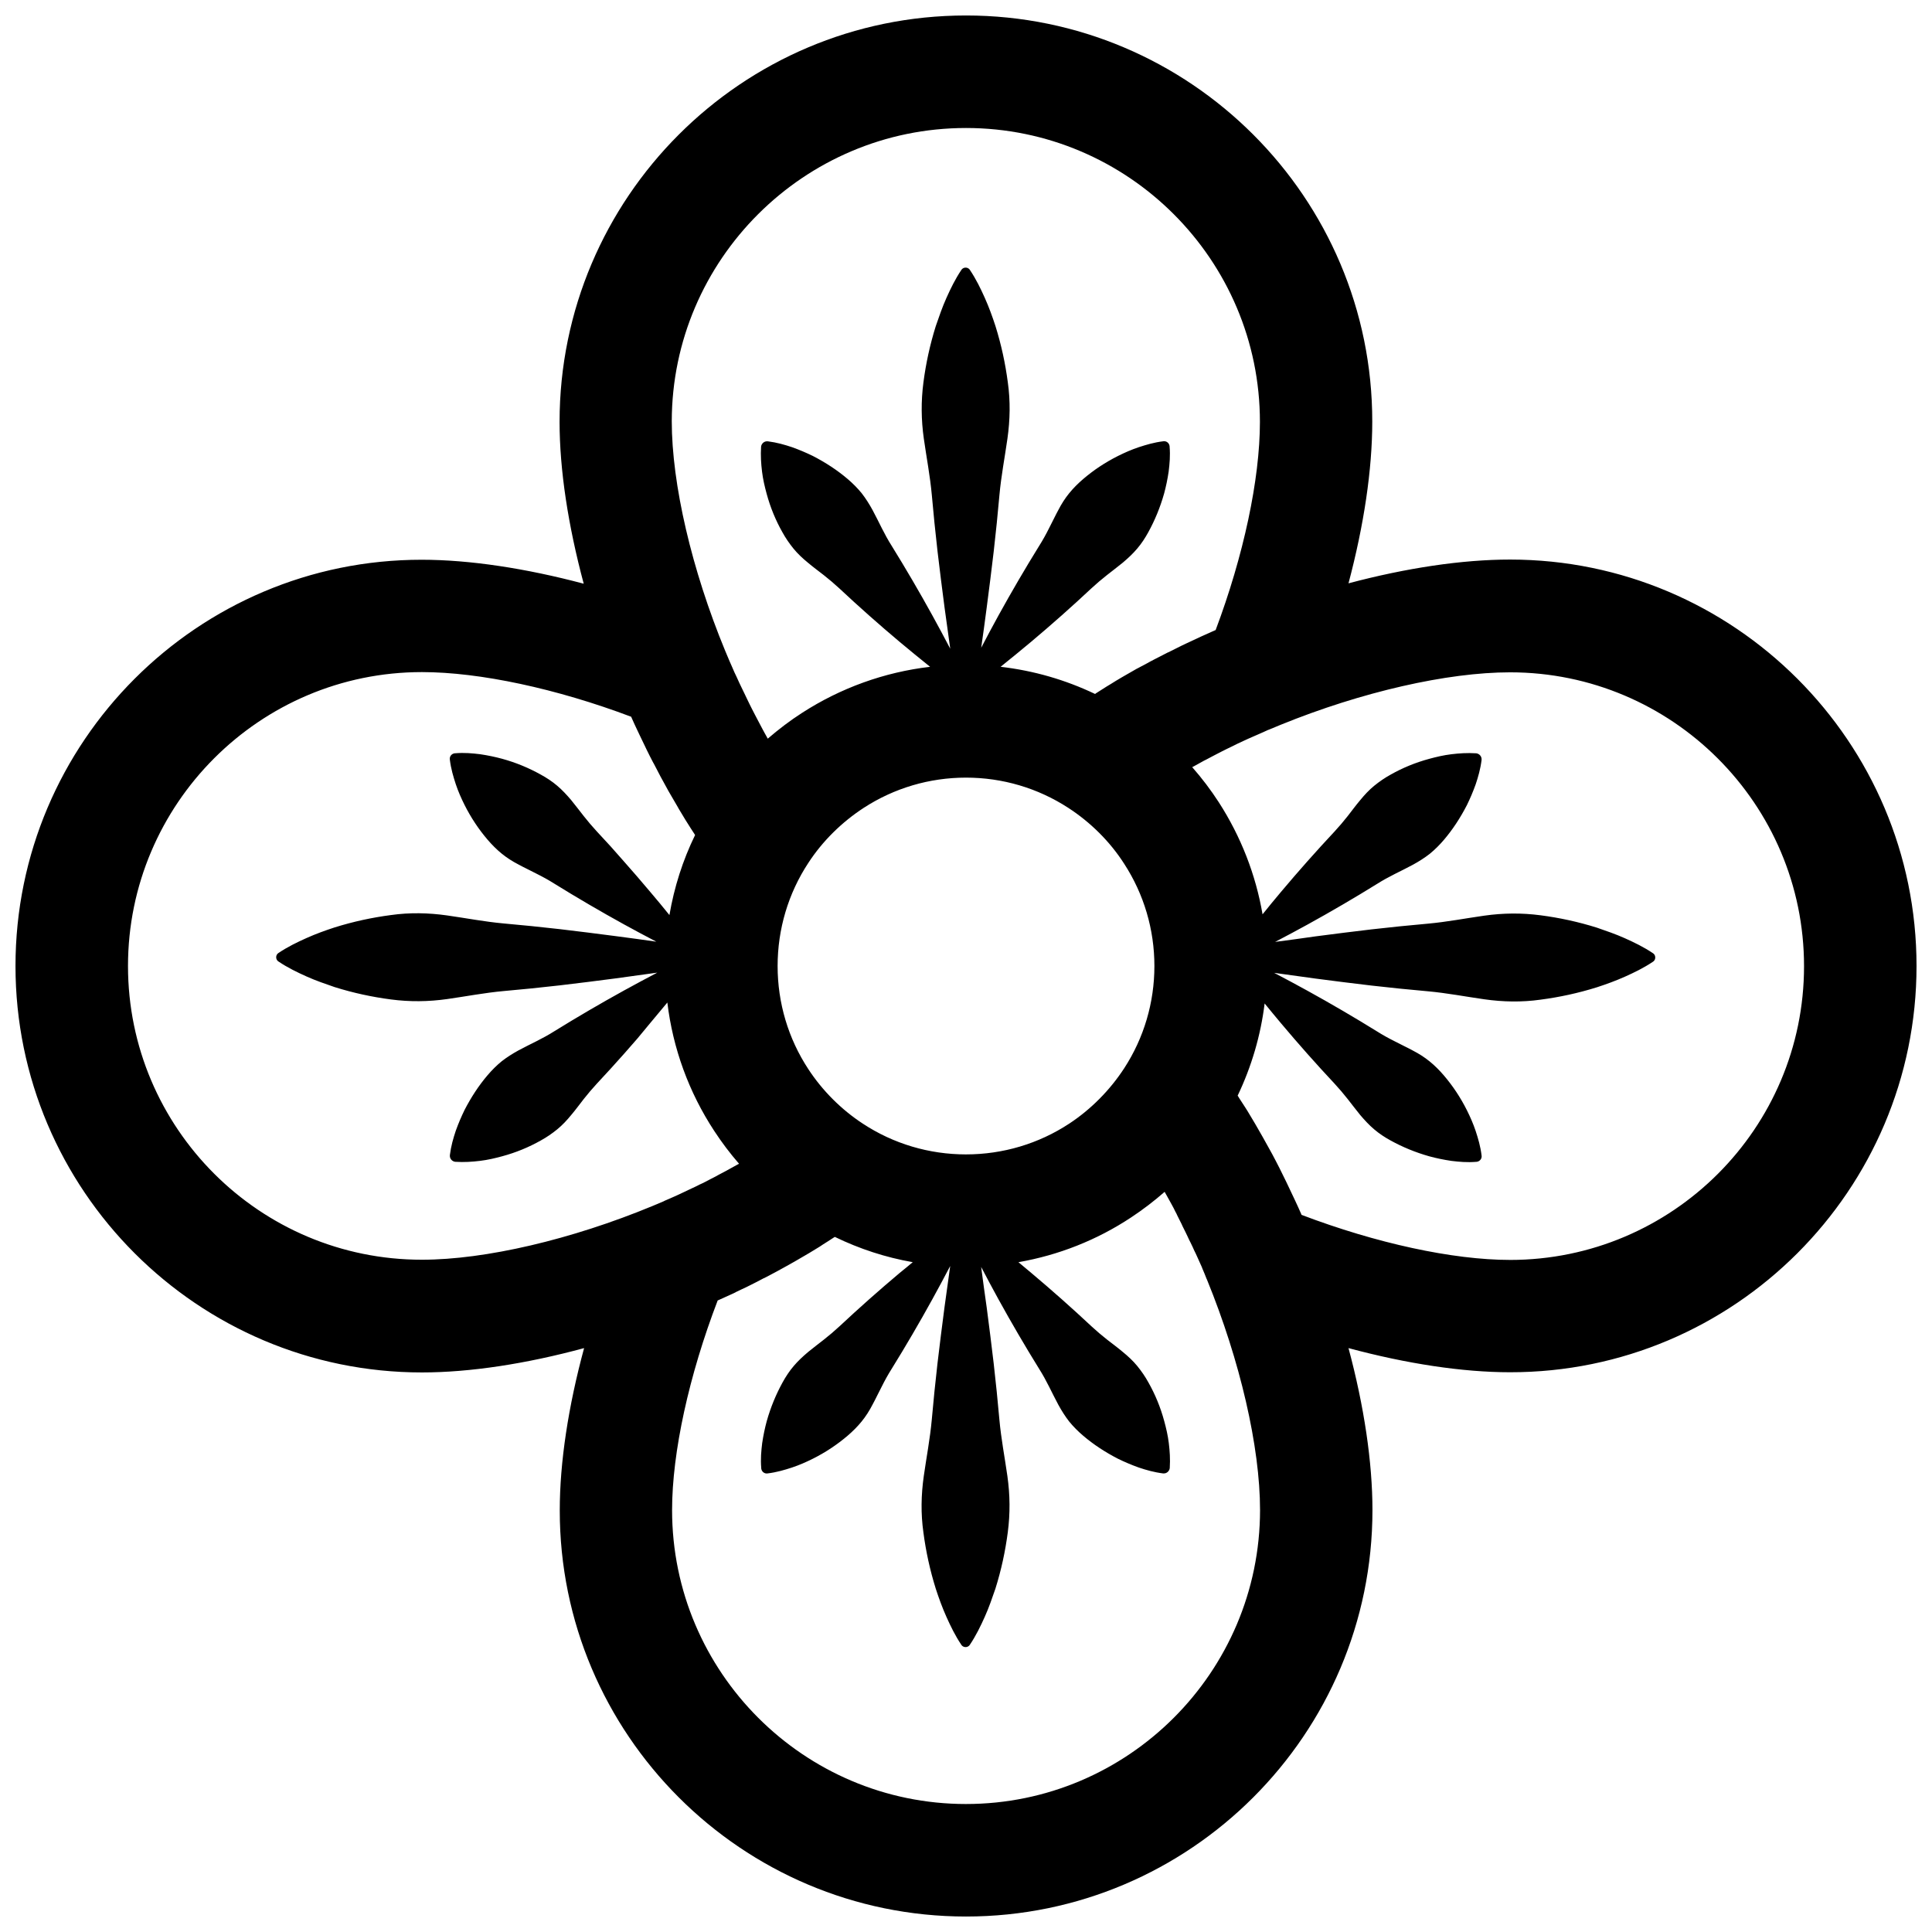 <?xml version="1.0" encoding="UTF-8"?>
<!-- Uploaded to: ICON Repo, www.iconrepo.com, Generator: ICON Repo Mixer Tools -->
<svg width="800px" height="800px" version="1.1" viewBox="144 144 512 512" xmlns="http://www.w3.org/2000/svg">
 <defs>
  <clipPath id="a">
   <path d="m148.09 148.09h503.81v503.81h-503.81z"/>
  </clipPath>
 </defs>
 <g clip-path="url(#a)">
  <path d="m544.19 292.29c-12.695 0-27.457 2.215-42.824 6.297 4.082-15.367 6.297-30.129 6.297-42.824 0.055-59.348-48.262-107.66-107.66-107.66-59.402 0-107.71 48.316-107.71 107.71 0 12.695 2.266 27.457 6.398 42.875-15.367-4.082-30.23-6.348-42.926-6.348-59.348-0.051-107.66 48.262-107.66 107.66 0 59.398 48.316 107.71 107.71 107.71 12.695 0 27.559-2.266 42.977-6.449-4.18 15.418-6.449 30.23-6.449 42.977-0.051 59.348 48.262 107.66 107.66 107.66 59.398 0 107.71-48.316 107.71-107.71 0-12.695-2.215-27.559-6.348-42.926 15.367 4.133 30.18 6.398 42.824 6.398 59.398 0.055 107.71-48.262 107.71-107.66 0-59.402-48.312-107.71-107.71-107.71zm-144.19-114.37c42.926 0 77.891 34.914 77.891 77.891 0 15.215-4.332 35.469-11.738 55.168-0.051 0-0.102 0.051-0.152 0.051-1.258 0.555-2.57 1.16-3.828 1.715-0.301 0.152-0.605 0.301-0.957 0.453-0.957 0.453-1.965 0.906-2.922 1.359-0.352 0.152-0.707 0.352-1.059 0.504-1.211 0.605-2.469 1.211-3.629 1.812h-0.051c-1.211 0.605-2.418 1.258-3.629 1.863-0.352 0.203-0.707 0.352-1.059 0.555-0.906 0.504-1.812 1.008-2.719 1.461-0.301 0.152-0.605 0.352-0.957 0.504-1.16 0.656-2.316 1.309-3.426 1.965-0.203 0.102-0.402 0.25-0.605 0.352-0.957 0.555-1.863 1.109-2.82 1.715-0.352 0.203-0.656 0.402-1.008 0.605-0.906 0.555-1.762 1.109-2.621 1.664-0.152 0.102-0.352 0.203-0.504 0.352-7.91-3.777-16.324-6.195-25.039-7.203 2.719-2.168 5.391-4.383 8.062-6.602l4.082-3.477 4.031-3.527 3.981-3.578 3.93-3.629c1.309-1.211 2.672-2.367 4.082-3.477 1.41-1.109 2.871-2.215 4.231-3.324 1.359-1.16 2.672-2.367 3.777-3.68 1.16-1.359 2.117-2.82 2.973-4.383 1.715-3.125 3.125-6.5 4.18-10.227 0.504-1.863 0.906-3.777 1.211-5.844 0.25-2.066 0.453-4.18 0.25-6.602v-0.102c-0.102-0.855-0.855-1.461-1.715-1.309-2.418 0.301-4.434 0.906-6.449 1.562-1.965 0.656-3.777 1.461-5.492 2.316-3.426 1.715-6.5 3.777-9.219 6.098-1.359 1.16-2.621 2.418-3.727 3.777-1.109 1.359-2.066 2.871-2.871 4.434-0.855 1.562-1.613 3.223-2.469 4.836-0.805 1.613-1.664 3.176-2.621 4.684l-2.769 4.535-2.719 4.586-2.672 4.637-2.621 4.684c-1.562 2.82-3.074 5.691-4.586 8.566 0.504-3.578 1.008-7.106 1.461-10.68l0.957-7.457 0.906-7.457 0.805-7.457 0.707-7.457c0.453-4.988 1.41-9.926 2.117-14.914s0.805-9.926 0.102-14.914c-0.656-4.988-1.715-9.926-3.273-14.914-0.805-2.469-1.715-4.988-2.82-7.457-1.109-2.469-2.316-4.988-3.981-7.457-0.102-0.152-0.203-0.25-0.352-0.352-0.605-0.402-1.461-0.25-1.863 0.352-1.664 2.469-2.871 4.988-3.981 7.457s-1.965 4.988-2.82 7.457c-1.562 4.988-2.621 9.926-3.273 14.914-0.656 4.988-0.605 9.926 0.102 14.914 0.707 4.988 1.664 9.926 2.117 14.914l0.707 7.457 0.805 7.457 0.906 7.457 0.957 7.457c0.504 3.629 1.008 7.305 1.512 10.934-1.562-2.973-3.125-5.894-4.734-8.816l-2.621-4.684-2.672-4.637-2.719-4.586-2.769-4.535c-0.957-1.512-1.812-3.074-2.621-4.684-0.805-1.613-1.613-3.223-2.469-4.836-0.855-1.562-1.812-3.074-2.871-4.434-1.109-1.359-2.367-2.621-3.727-3.777-2.719-2.316-5.793-4.332-9.219-6.098-1.762-0.855-3.527-1.613-5.492-2.316-1.965-0.656-4.031-1.258-6.449-1.562h-0.102c-0.855-0.051-1.562 0.605-1.664 1.41-0.152 2.418 0 4.535 0.25 6.602 0.25 2.066 0.707 3.981 1.211 5.844 1.008 3.727 2.418 7.106 4.18 10.227 0.855 1.562 1.863 3.023 2.973 4.383 1.109 1.359 2.418 2.57 3.777 3.68 1.359 1.16 2.82 2.215 4.231 3.324s2.769 2.266 4.082 3.477l3.93 3.629 3.981 3.578 4.031 3.527 4.082 3.477c2.672 2.215 5.34 4.434 8.062 6.602-12.09 1.41-23.68 5.594-33.906 12.191-3.223 2.066-6.246 4.383-9.117 6.852-0.102-0.203-0.203-0.352-0.301-0.555-0.352-0.656-0.754-1.309-1.109-2.016-0.152-0.301-0.352-0.656-0.504-0.957-0.301-0.555-0.605-1.109-0.906-1.715-0.203-0.352-0.352-0.707-0.555-1.059-0.301-0.555-0.555-1.109-0.855-1.664-0.203-0.352-0.352-0.754-0.555-1.109-0.25-0.555-0.555-1.109-0.805-1.664-0.203-0.402-0.352-0.754-0.555-1.16-0.25-0.555-0.555-1.109-0.805-1.664-0.203-0.402-0.352-0.754-0.555-1.16-0.25-0.605-0.555-1.16-0.805-1.762-0.152-0.352-0.352-0.707-0.504-1.059-0.301-0.656-0.555-1.309-0.855-1.965-0.152-0.301-0.25-0.605-0.402-0.906-0.402-0.957-0.805-1.914-1.211-2.871-8.867-21.461-14.156-44.184-14.156-60.859 0.086-42.773 35.051-77.688 77.977-77.688zm0 272.01c-9.773 0-19.246-2.82-27.355-8.16-5.691-3.727-10.68-8.715-14.41-14.41-5.34-8.113-8.16-17.582-8.16-27.355s2.82-19.246 8.16-27.355c3.777-5.793 8.867-10.781 14.66-14.559 8.062-5.238 17.434-8.012 27.105-8.012s19.043 2.769 27.105 8.012c5.894 3.828 11.035 8.918 14.812 14.812 5.238 8.062 8.012 17.434 8.012 27.105s-2.769 19.043-8.012 27.105c-3.777 5.793-8.816 10.883-14.559 14.66-8.117 5.336-17.586 8.156-27.359 8.156zm-222.08-49.926c0-42.926 34.914-77.891 77.891-77.891 15.316 0 35.719 4.383 55.469 11.84 0 0.051 0.051 0.102 0.051 0.152 0.555 1.258 1.109 2.469 1.715 3.727 0.152 0.301 0.301 0.656 0.453 0.957 0.453 0.957 0.906 1.863 1.359 2.82 0.152 0.352 0.352 0.707 0.504 1.059 0.555 1.16 1.16 2.316 1.762 3.477 0.051 0.051 0.051 0.102 0.102 0.152 0.605 1.211 1.258 2.367 1.863 3.578 0.203 0.352 0.352 0.656 0.555 1.008 0.504 0.906 0.957 1.762 1.461 2.672 0.203 0.301 0.352 0.656 0.555 0.957 0.656 1.16 1.309 2.266 1.965 3.375 0.102 0.152 0.152 0.301 0.25 0.453 0.605 0.957 1.16 1.965 1.762 2.922 0.203 0.301 0.402 0.656 0.605 0.957 0.555 0.855 1.059 1.715 1.613 2.519 0.102 0.203 0.25 0.352 0.352 0.555-3.273 6.699-5.543 13.855-6.801 21.211-1.664-2.066-3.375-4.133-5.09-6.144l-3.477-4.082-3.527-4.031-3.523-3.984-3.629-3.93c-1.211-1.309-2.367-2.672-3.477-4.082-1.109-1.41-2.215-2.871-3.324-4.231-1.156-1.359-2.367-2.668-3.676-3.777-1.359-1.16-2.82-2.117-4.383-2.973-3.176-1.766-6.551-3.176-10.227-4.184-1.863-0.504-3.777-0.906-5.844-1.211-2.066-0.25-4.18-0.453-6.602-0.25h-0.102c-0.855 0.102-1.461 0.855-1.309 1.715 0.301 2.418 0.906 4.434 1.562 6.449 0.656 1.965 1.461 3.777 2.316 5.492 1.715 3.426 3.777 6.5 6.098 9.219 1.16 1.359 2.418 2.621 3.777 3.727 1.359 1.109 2.871 2.066 4.434 2.871 1.562 0.855 3.223 1.613 4.836 2.469 1.613 0.805 3.176 1.664 4.684 2.621l4.535 2.769 4.586 2.719 4.637 2.672 4.684 2.621c2.82 1.562 5.691 3.074 8.566 4.586-3.578-0.504-7.106-1.008-10.68-1.461l-7.457-0.957-7.457-0.906-7.457-0.805-7.457-0.707c-4.988-0.453-9.926-1.41-14.914-2.117-4.988-0.707-9.926-0.805-14.914-0.102-4.988 0.656-9.926 1.715-14.914 3.273-2.469 0.805-4.988 1.715-7.457 2.82-2.469 1.109-4.988 2.316-7.457 3.981-0.152 0.102-0.25 0.203-0.352 0.352-0.402 0.605-0.25 1.461 0.352 1.863 2.469 1.664 4.988 2.871 7.457 3.981s4.988 1.965 7.457 2.82c4.988 1.562 9.926 2.621 14.914 3.273 4.988 0.656 9.926 0.605 14.914-0.102 4.988-0.707 9.926-1.664 14.914-2.117l7.457-0.707 7.457-0.805 7.457-0.906 7.457-0.957c3.629-0.504 7.305-1.008 10.934-1.512-2.973 1.562-5.894 3.125-8.816 4.734l-4.684 2.621-4.637 2.672-4.586 2.719-4.535 2.769c-1.512 0.957-3.074 1.812-4.684 2.621-1.613 0.805-3.223 1.613-4.836 2.469-1.562 0.855-3.074 1.812-4.434 2.871-1.359 1.109-2.621 2.367-3.777 3.727-2.316 2.719-4.332 5.793-6.098 9.219-0.855 1.762-1.613 3.527-2.316 5.492-0.656 1.965-1.258 4.031-1.562 6.449v0.102c-0.051 0.855 0.605 1.562 1.41 1.664 2.418 0.152 4.535 0 6.602-0.25 2.066-0.25 3.981-0.707 5.844-1.211 3.727-1.008 7.106-2.418 10.227-4.18 1.562-0.855 3.023-1.863 4.383-2.973s2.57-2.418 3.68-3.777c1.16-1.359 2.215-2.82 3.324-4.231 1.109-1.41 2.266-2.769 3.477-4.082l3.629-3.93 3.578-3.981 3.527-4.031 3.418-4.125c1.512-1.812 3.023-3.629 4.535-5.441 1.461 12.141 5.691 23.781 12.445 34.059 2.016 3.074 4.18 5.945 6.551 8.664-0.203 0.102-0.402 0.203-0.555 0.301-0.656 0.352-1.258 0.707-1.914 1.059-0.301 0.152-0.605 0.352-0.906 0.504-0.555 0.301-1.109 0.605-1.715 0.906-0.352 0.203-0.707 0.352-1.008 0.555-0.555 0.301-1.109 0.555-1.664 0.855-0.352 0.203-0.707 0.352-1.059 0.555-0.555 0.301-1.109 0.555-1.664 0.805-0.352 0.203-0.707 0.352-1.109 0.555-0.555 0.25-1.16 0.555-1.715 0.805-0.352 0.152-0.707 0.352-1.059 0.504-0.605 0.301-1.211 0.555-1.812 0.855-0.352 0.152-0.656 0.301-1.008 0.453-0.707 0.301-1.359 0.605-2.066 0.906-0.25 0.102-0.504 0.203-0.754 0.352-0.957 0.402-1.914 0.805-2.871 1.211-21.512 8.918-44.387 14.258-61.113 14.258-43.023 0.055-77.938-34.91-77.938-77.832zm222.08 222.08c-42.926 0-77.891-34.914-77.891-77.891 0-15.316 4.484-35.719 12.09-55.57 0.051 0 0.102-0.051 0.152-0.051 1.211-0.555 2.469-1.109 3.68-1.664 0.352-0.152 0.656-0.301 1.008-0.504 0.906-0.453 1.812-0.855 2.769-1.309 0.352-0.203 0.754-0.352 1.109-0.555 1.109-0.555 2.215-1.109 3.324-1.715 0.102-0.051 0.152-0.102 0.25-0.102 1.211-0.605 2.367-1.258 3.527-1.863 0.352-0.203 0.656-0.352 1.008-0.555 0.906-0.504 1.762-0.957 2.621-1.461 0.301-0.152 0.605-0.352 0.906-0.504 1.16-0.656 2.266-1.309 3.375-1.965 0.102-0.051 0.203-0.152 0.352-0.203 1.008-0.605 2.016-1.211 2.973-1.812 0.301-0.203 0.605-0.402 0.906-0.605 0.855-0.555 1.715-1.059 2.519-1.613 0.152-0.102 0.352-0.203 0.555-0.352 6.551 3.176 13.453 5.441 20.656 6.699-1.16 0.957-2.266 1.914-3.426 2.82l-4.082 3.477-4.031 3.527-3.981 3.578-3.93 3.629c-1.309 1.211-2.672 2.367-4.082 3.477-1.41 1.109-2.871 2.215-4.231 3.324-1.359 1.16-2.672 2.367-3.777 3.68-1.16 1.359-2.117 2.82-2.973 4.383-1.715 3.125-3.125 6.5-4.18 10.227-0.504 1.863-0.906 3.777-1.211 5.844-0.25 2.066-0.453 4.18-0.25 6.602v0.102c0.102 0.855 0.855 1.461 1.715 1.309 2.418-0.301 4.434-0.906 6.449-1.562 1.965-0.656 3.777-1.461 5.492-2.316 3.426-1.715 6.5-3.777 9.219-6.098 1.359-1.16 2.621-2.418 3.727-3.777 1.109-1.359 2.066-2.871 2.871-4.434 0.855-1.562 1.613-3.223 2.469-4.836 0.805-1.613 1.664-3.176 2.621-4.684l2.769-4.535 2.719-4.586 2.672-4.637 2.621-4.684c1.613-2.922 3.176-5.844 4.734-8.816-0.504 3.629-1.008 7.254-1.512 10.934l-0.957 7.457-0.906 7.457-0.805 7.457-0.707 7.457c-0.453 4.988-1.41 9.926-2.117 14.914s-0.805 9.926-0.102 14.914c0.656 4.988 1.715 9.926 3.273 14.914 0.805 2.469 1.715 4.988 2.82 7.457 1.109 2.469 2.316 4.988 3.981 7.457 0.102 0.152 0.203 0.25 0.352 0.352 0.605 0.402 1.461 0.25 1.863-0.352 1.664-2.469 2.871-4.988 3.981-7.457s1.965-4.988 2.82-7.457c1.562-4.988 2.621-9.926 3.273-14.914 0.656-4.988 0.605-9.926-0.102-14.914-0.707-4.988-1.664-9.926-2.117-14.914l-0.707-7.457-0.805-7.457-0.906-7.457-0.957-7.457c-0.504-3.578-1.008-7.106-1.461-10.68 1.512 2.871 3.023 5.742 4.586 8.566l2.621 4.684 2.672 4.637 2.719 4.586 2.769 4.535c0.957 1.512 1.812 3.074 2.621 4.684 0.805 1.613 1.613 3.223 2.469 4.836 0.855 1.562 1.812 3.074 2.871 4.434 1.109 1.359 2.367 2.621 3.727 3.777 2.719 2.316 5.793 4.332 9.219 6.098 1.762 0.855 3.527 1.613 5.492 2.316 1.965 0.656 4.031 1.258 6.449 1.562h0.102c0.855 0.051 1.562-0.605 1.664-1.41 0.152-2.418 0-4.535-0.25-6.602s-0.707-3.981-1.211-5.844c-1.008-3.727-2.418-7.106-4.18-10.227-0.855-1.562-1.863-3.023-2.973-4.383s-2.418-2.57-3.777-3.68c-1.359-1.16-2.82-2.215-4.231-3.324s-2.769-2.266-4.082-3.477l-3.93-3.629-3.981-3.578-4.031-3.527-4.082-3.477c-1.109-0.957-2.266-1.863-3.375-2.82 10.629-1.863 20.758-5.844 29.824-11.84 3.125-2.066 6.098-4.332 8.918-6.801 0.152 0.25 0.25 0.453 0.402 0.707 0.352 0.605 0.656 1.211 1.008 1.812 0.203 0.352 0.352 0.656 0.555 1.008 0.301 0.555 0.605 1.109 0.855 1.664 0.203 0.352 0.402 0.754 0.555 1.109 0.25 0.555 0.555 1.059 0.805 1.613 0.203 0.402 0.402 0.754 0.555 1.16 0.25 0.555 0.555 1.059 0.805 1.613 0.203 0.402 0.352 0.754 0.555 1.16 0.25 0.555 0.504 1.109 0.805 1.664 0.203 0.402 0.352 0.754 0.555 1.16 0.25 0.555 0.504 1.16 0.805 1.715 0.152 0.352 0.352 0.754 0.504 1.109 0.301 0.656 0.555 1.258 0.855 1.914 0.152 0.301 0.301 0.656 0.402 0.957 0.402 0.906 0.754 1.812 1.109 2.719 0.051 0.051 0.051 0.102 0.102 0.203 8.766 21.461 14.055 44.285 14.055 61.062-0.039 42.965-35.004 77.879-77.926 77.879zm144.19-144.19c-15.215 0-35.52-4.434-55.27-11.941 0-0.051-0.051-0.102-0.051-0.152-0.555-1.258-1.109-2.519-1.715-3.777-0.152-0.301-0.301-0.656-0.453-0.957-0.453-0.957-0.906-1.914-1.359-2.871-0.152-0.352-0.352-0.707-0.504-1.059-0.605-1.211-1.16-2.367-1.762-3.578 0-0.051-0.051-0.051-0.051-0.102-0.605-1.211-1.258-2.418-1.863-3.578-0.203-0.352-0.352-0.656-0.555-1.008-0.504-0.906-1.008-1.812-1.512-2.719-0.152-0.301-0.352-0.605-0.504-0.906-0.656-1.16-1.309-2.316-1.965-3.426-0.102-0.152-0.203-0.352-0.301-0.504-0.555-0.957-1.16-1.914-1.715-2.871-0.203-0.352-0.402-0.656-0.605-0.957-0.555-0.855-1.109-1.715-1.664-2.57-0.102-0.203-0.203-0.352-0.352-0.555 3.68-7.707 6.098-15.922 7.152-24.434 1.461 1.762 2.871 3.527 4.332 5.238l3.477 4.082 3.527 4.031 3.578 3.981 3.629 3.93c1.211 1.309 2.367 2.672 3.477 4.082s2.215 2.871 3.324 4.231c1.16 1.359 2.367 2.672 3.68 3.777 1.359 1.16 2.82 2.117 4.383 2.973 3.125 1.715 6.5 3.125 10.227 4.18 1.863 0.504 3.777 0.906 5.844 1.211 2.066 0.25 4.18 0.453 6.602 0.25h0.102c0.855-0.102 1.461-0.855 1.309-1.715-0.301-2.418-0.906-4.434-1.562-6.449-0.656-1.965-1.461-3.777-2.316-5.492-1.715-3.426-3.777-6.5-6.098-9.219-1.16-1.359-2.418-2.621-3.777-3.727-1.359-1.109-2.871-2.066-4.434-2.871-1.562-0.855-3.223-1.613-4.836-2.469-1.613-0.805-3.176-1.664-4.684-2.621l-4.535-2.769-4.586-2.719-4.637-2.672-4.684-2.621c-2.922-1.613-5.844-3.176-8.816-4.734 3.629 0.504 7.305 1.008 10.934 1.512l7.457 0.957 7.457 0.906 7.457 0.805 7.457 0.707c4.988 0.453 9.926 1.41 14.914 2.117 4.988 0.707 9.926 0.805 14.914 0.102 4.988-0.656 9.926-1.715 14.914-3.273 2.469-0.805 4.988-1.715 7.457-2.82 2.469-1.109 4.988-2.316 7.457-3.981 0.152-0.102 0.25-0.203 0.352-0.352 0.402-0.605 0.25-1.461-0.352-1.863-2.469-1.664-4.988-2.871-7.457-3.981s-4.988-1.965-7.457-2.82c-4.988-1.562-9.926-2.621-14.914-3.273-4.988-0.656-9.926-0.605-14.914 0.102-4.988 0.707-9.926 1.664-14.914 2.117l-7.457 0.707-7.457 0.805-7.457 0.906-7.457 0.957c-3.578 0.504-7.106 1.008-10.68 1.461 2.871-1.512 5.742-3.023 8.566-4.586l4.684-2.621 4.637-2.672 4.586-2.719 4.535-2.769c1.512-0.957 3.074-1.812 4.684-2.621 1.613-0.805 3.223-1.613 4.836-2.469 1.562-0.855 3.074-1.812 4.434-2.871 1.359-1.109 2.621-2.367 3.777-3.727 2.316-2.719 4.332-5.793 6.098-9.219 0.855-1.762 1.613-3.527 2.316-5.492 0.656-1.965 1.258-4.031 1.562-6.449v-0.102c0.051-0.855-0.605-1.562-1.41-1.664-2.418-0.152-4.535 0-6.602 0.25s-3.981 0.707-5.844 1.211c-3.727 1.008-7.106 2.418-10.227 4.18-1.562 0.855-3.023 1.863-4.383 2.973s-2.57 2.418-3.68 3.777c-1.16 1.359-2.215 2.82-3.324 4.231-1.109 1.41-2.266 2.769-3.477 4.082l-3.629 3.93-3.578 3.981-3.527 4.031-3.477 4.082c-1.664 1.965-3.273 3.93-4.887 5.945-1.812-10.531-5.742-20.605-11.586-29.676-2.117-3.273-4.484-6.398-7.055-9.32 0.203-0.102 0.453-0.25 0.656-0.352 0.605-0.352 1.258-0.707 1.914-1.059 0.352-0.203 0.707-0.402 1.059-0.555 0.555-0.301 1.059-0.555 1.613-0.855 0.402-0.203 0.754-0.402 1.16-0.605 0.504-0.25 1.059-0.555 1.562-0.805 0.402-0.203 0.805-0.402 1.211-0.605 0.504-0.25 1.059-0.504 1.562-0.754 0.402-0.203 0.805-0.402 1.211-0.605 0.555-0.25 1.109-0.504 1.613-0.754 0.402-0.203 0.805-0.352 1.211-0.555 0.555-0.25 1.16-0.504 1.715-0.754 0.402-0.152 0.754-0.352 1.16-0.504 0.656-0.301 1.258-0.555 1.914-0.855 0.301-0.152 0.656-0.301 0.957-0.402 0.957-0.402 1.965-0.805 2.922-1.211 21.41-8.715 44.133-13.906 60.809-13.906 42.926 0 77.891 34.914 77.891 77.891-0.012 42.969-34.926 77.832-77.902 77.832z"/>
 </g>
</svg>